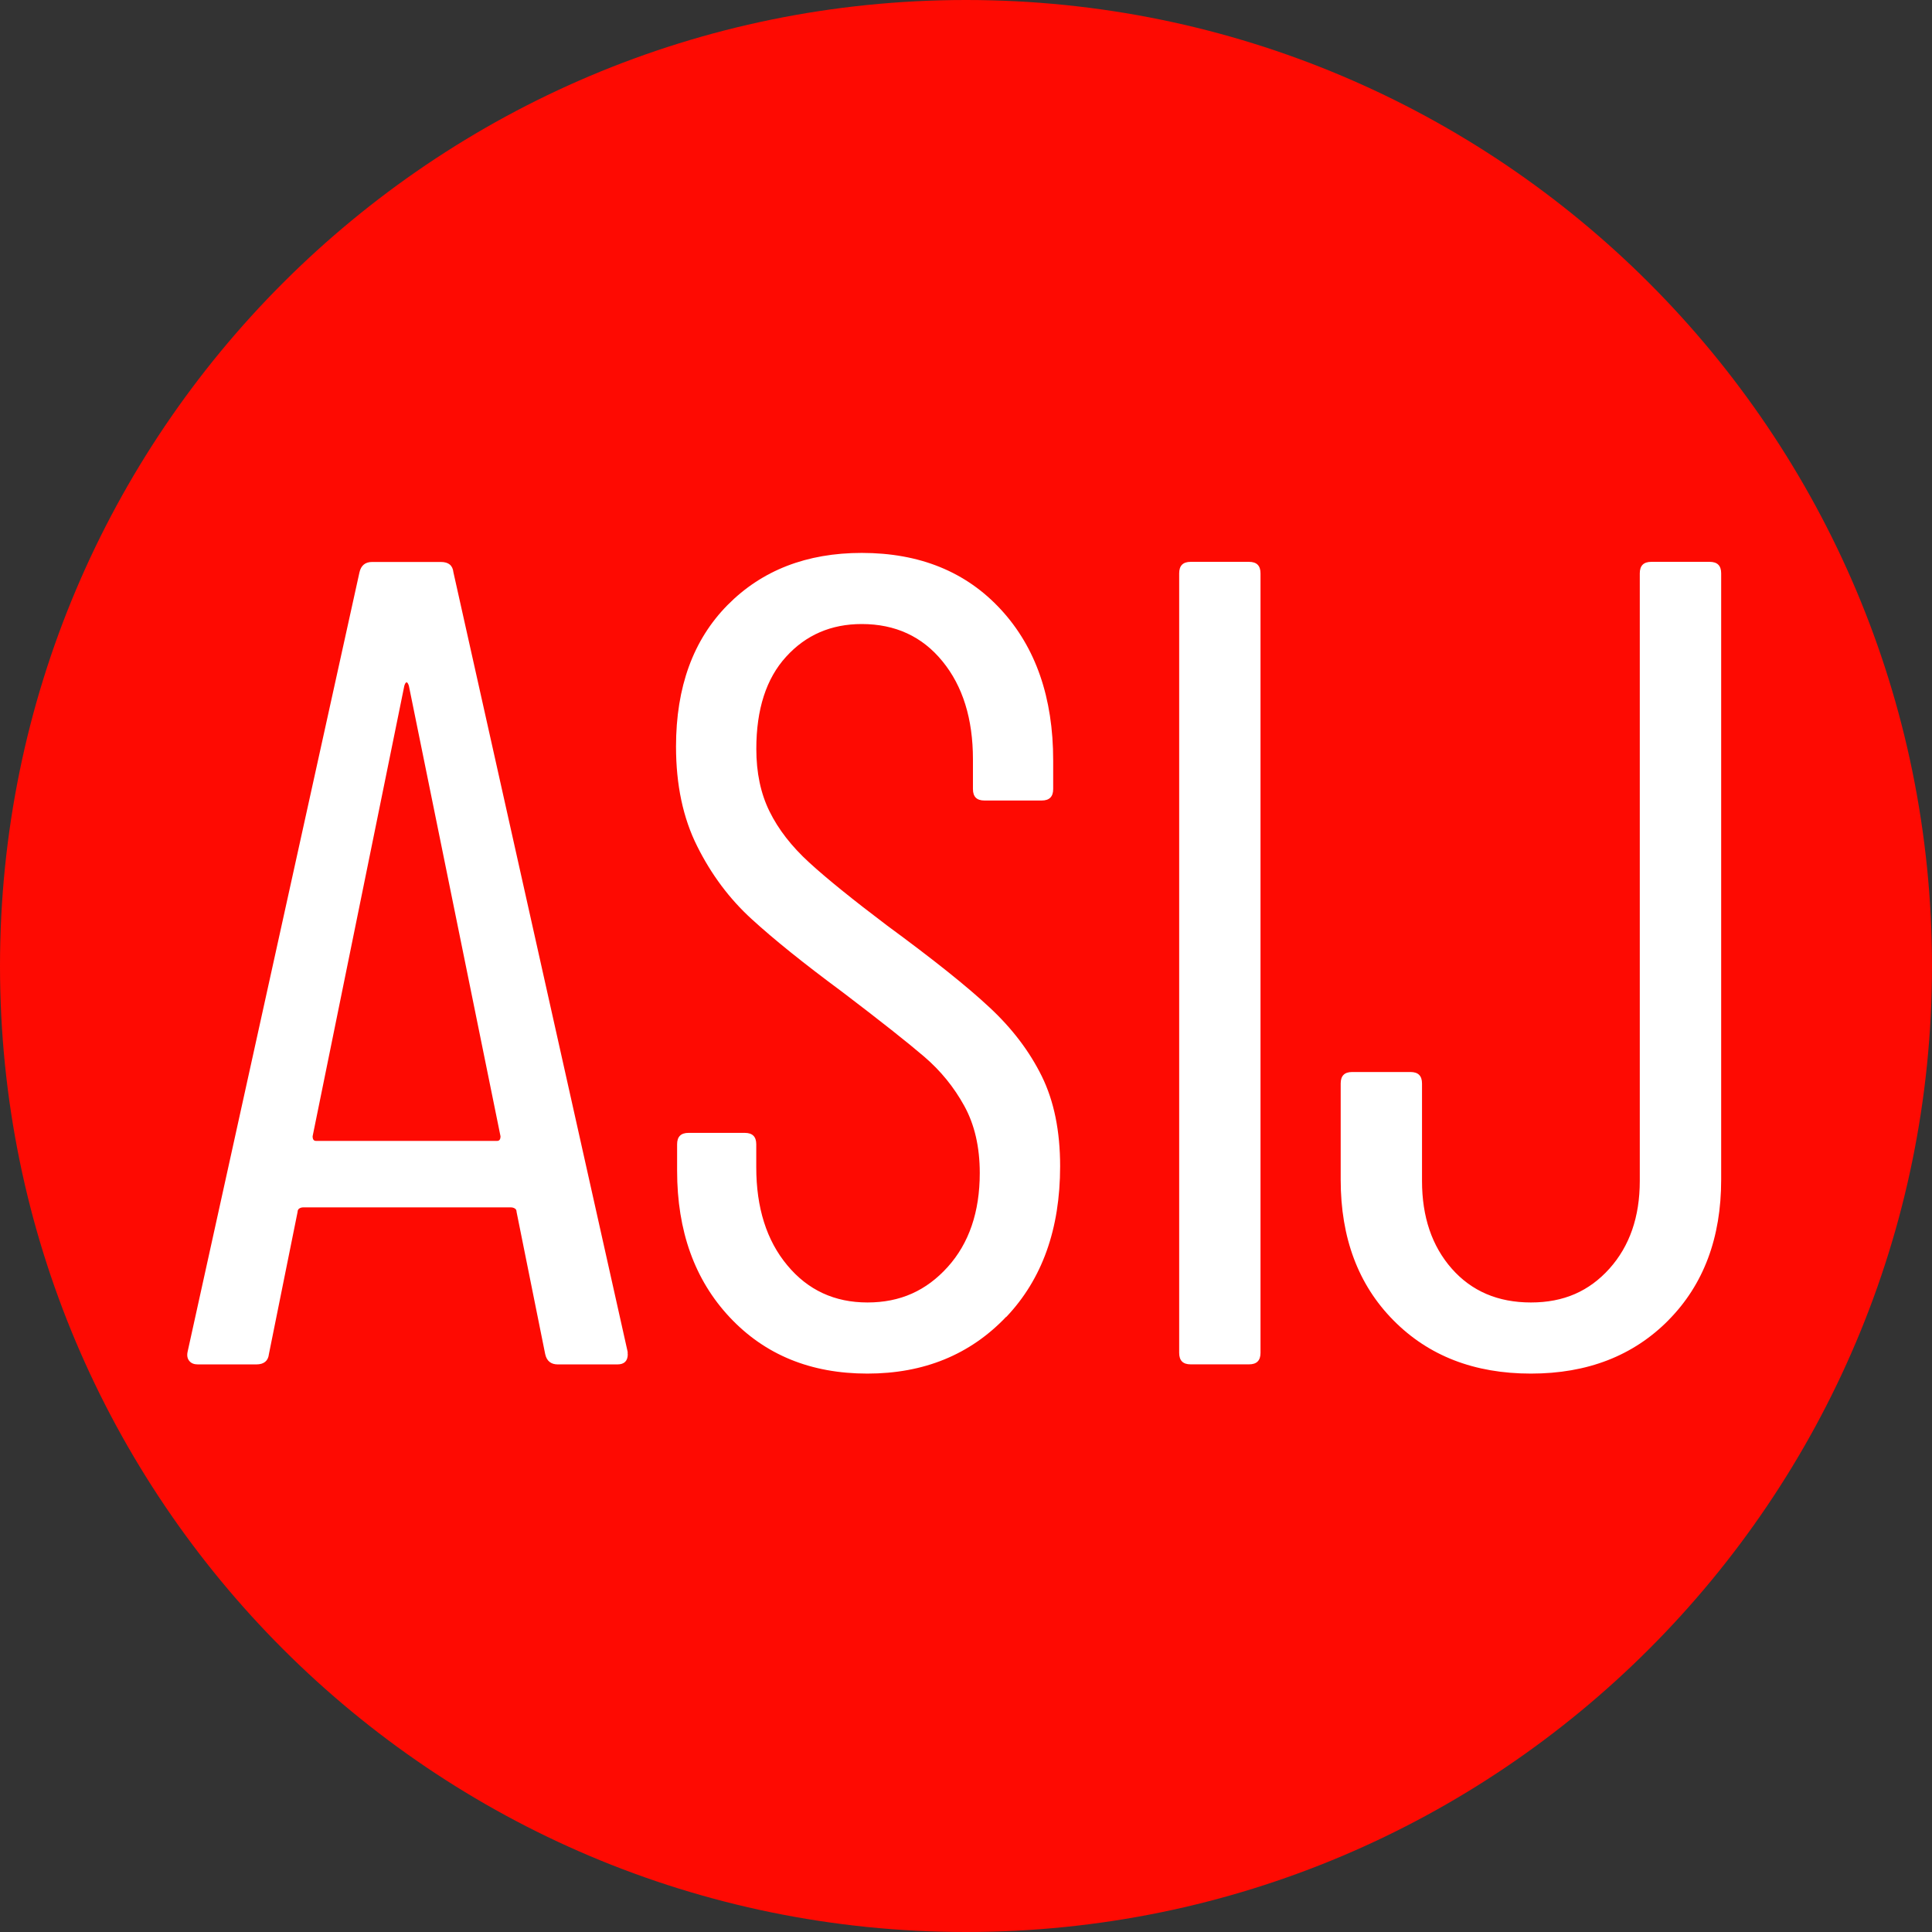 <svg width="32" height="32" viewBox="0 0 32 32" fill="none" xmlns="http://www.w3.org/2000/svg">
<rect x="0" y="0" width="32" height="32" fill="#333333" stroke="none"/>
<rect x="2.613" y="8.531" width="26.485" height="14.787" fill="white"/>
<path d="M16 0C7.164 0 0 7.164 0 16C0 24.836 7.164 32 16 32C24.836 32 32 24.836 32 16C32 7.164 24.836 0 16 0ZM10.398 22.428C10.398 22.541 10.341 22.599 10.226 22.599H9.239C9.125 22.599 9.055 22.542 9.03 22.428L8.556 20.073C8.556 20.047 8.547 20.028 8.527 20.016C8.508 20.004 8.485 19.998 8.461 19.998H5.024C4.998 19.998 4.976 20.004 4.958 20.016C4.939 20.028 4.929 20.048 4.929 20.073L4.454 22.428C4.442 22.541 4.371 22.599 4.246 22.599H3.278C3.215 22.599 3.168 22.581 3.136 22.542C3.104 22.504 3.094 22.454 3.107 22.391L5.954 9.479C5.98 9.366 6.049 9.308 6.163 9.308H7.302C7.429 9.308 7.498 9.364 7.51 9.479L10.396 22.391V22.429L10.398 22.428ZM16.665 21.811C16.069 22.437 15.303 22.751 14.366 22.751C13.429 22.751 12.67 22.44 12.088 21.82C11.506 21.2 11.215 20.39 11.215 19.39V18.953C11.215 18.826 11.278 18.764 11.405 18.764H12.336C12.463 18.764 12.526 18.826 12.526 18.953V19.333C12.526 20.004 12.697 20.546 13.039 20.956C13.38 21.368 13.823 21.573 14.368 21.573C14.913 21.573 15.343 21.377 15.697 20.985C16.05 20.593 16.228 20.074 16.228 19.428C16.228 18.998 16.142 18.627 15.972 18.318C15.801 18.007 15.581 17.736 15.308 17.502C15.035 17.268 14.584 16.911 13.95 16.429C13.316 15.96 12.817 15.559 12.449 15.222C12.082 14.887 11.782 14.486 11.548 14.017C11.313 13.549 11.197 12.999 11.197 12.365C11.197 11.378 11.482 10.597 12.051 10.021C12.621 9.445 13.362 9.158 14.273 9.158C15.234 9.158 16.003 9.471 16.58 10.098C17.156 10.724 17.444 11.557 17.444 12.595V13.069C17.444 13.197 17.38 13.259 17.254 13.259H16.305C16.178 13.259 16.115 13.197 16.115 13.069V12.576C16.115 11.906 15.946 11.364 15.611 10.954C15.276 10.542 14.829 10.336 14.273 10.336C13.766 10.336 13.348 10.517 13.021 10.877C12.691 11.238 12.527 11.748 12.527 12.405C12.527 12.797 12.599 13.143 12.746 13.44C12.892 13.737 13.111 14.019 13.402 14.285C13.693 14.552 14.123 14.899 14.692 15.329C15.452 15.887 16.018 16.338 16.392 16.688C16.765 17.035 17.053 17.415 17.256 17.827C17.458 18.238 17.559 18.735 17.559 19.316C17.559 20.355 17.262 21.187 16.666 21.814L16.665 21.811ZM20.878 22.408C20.878 22.535 20.815 22.598 20.688 22.598H19.721C19.593 22.598 19.531 22.535 19.531 22.408V9.496C19.531 9.369 19.593 9.306 19.721 9.306H20.688C20.815 9.306 20.878 9.369 20.878 9.496V22.408ZM27.635 21.867C27.053 22.455 26.294 22.751 25.357 22.751C24.419 22.751 23.66 22.457 23.078 21.867C22.497 21.279 22.206 20.503 22.206 19.541V17.946C22.206 17.819 22.268 17.756 22.395 17.756H23.363C23.49 17.756 23.553 17.819 23.553 17.946V19.56C23.553 20.155 23.717 20.639 24.046 21.013C24.375 21.386 24.811 21.573 25.357 21.573C25.902 21.573 26.321 21.386 26.657 21.013C26.992 20.639 27.16 20.155 27.16 19.56V9.496C27.16 9.369 27.223 9.306 27.35 9.306H28.318C28.445 9.306 28.508 9.369 28.508 9.496V19.54C28.508 20.501 28.217 21.278 27.635 21.866V21.867Z" fill="#FE0A02"/>
<path d="M6.735 11.301C6.723 11.301 6.709 11.319 6.697 11.358L5.178 18.82C5.178 18.871 5.196 18.897 5.234 18.897H8.234C8.272 18.897 8.29 18.871 8.29 18.82L6.772 11.358C6.759 11.319 6.746 11.301 6.733 11.301H6.735Z" fill="#FE0A02"/>
</svg>
